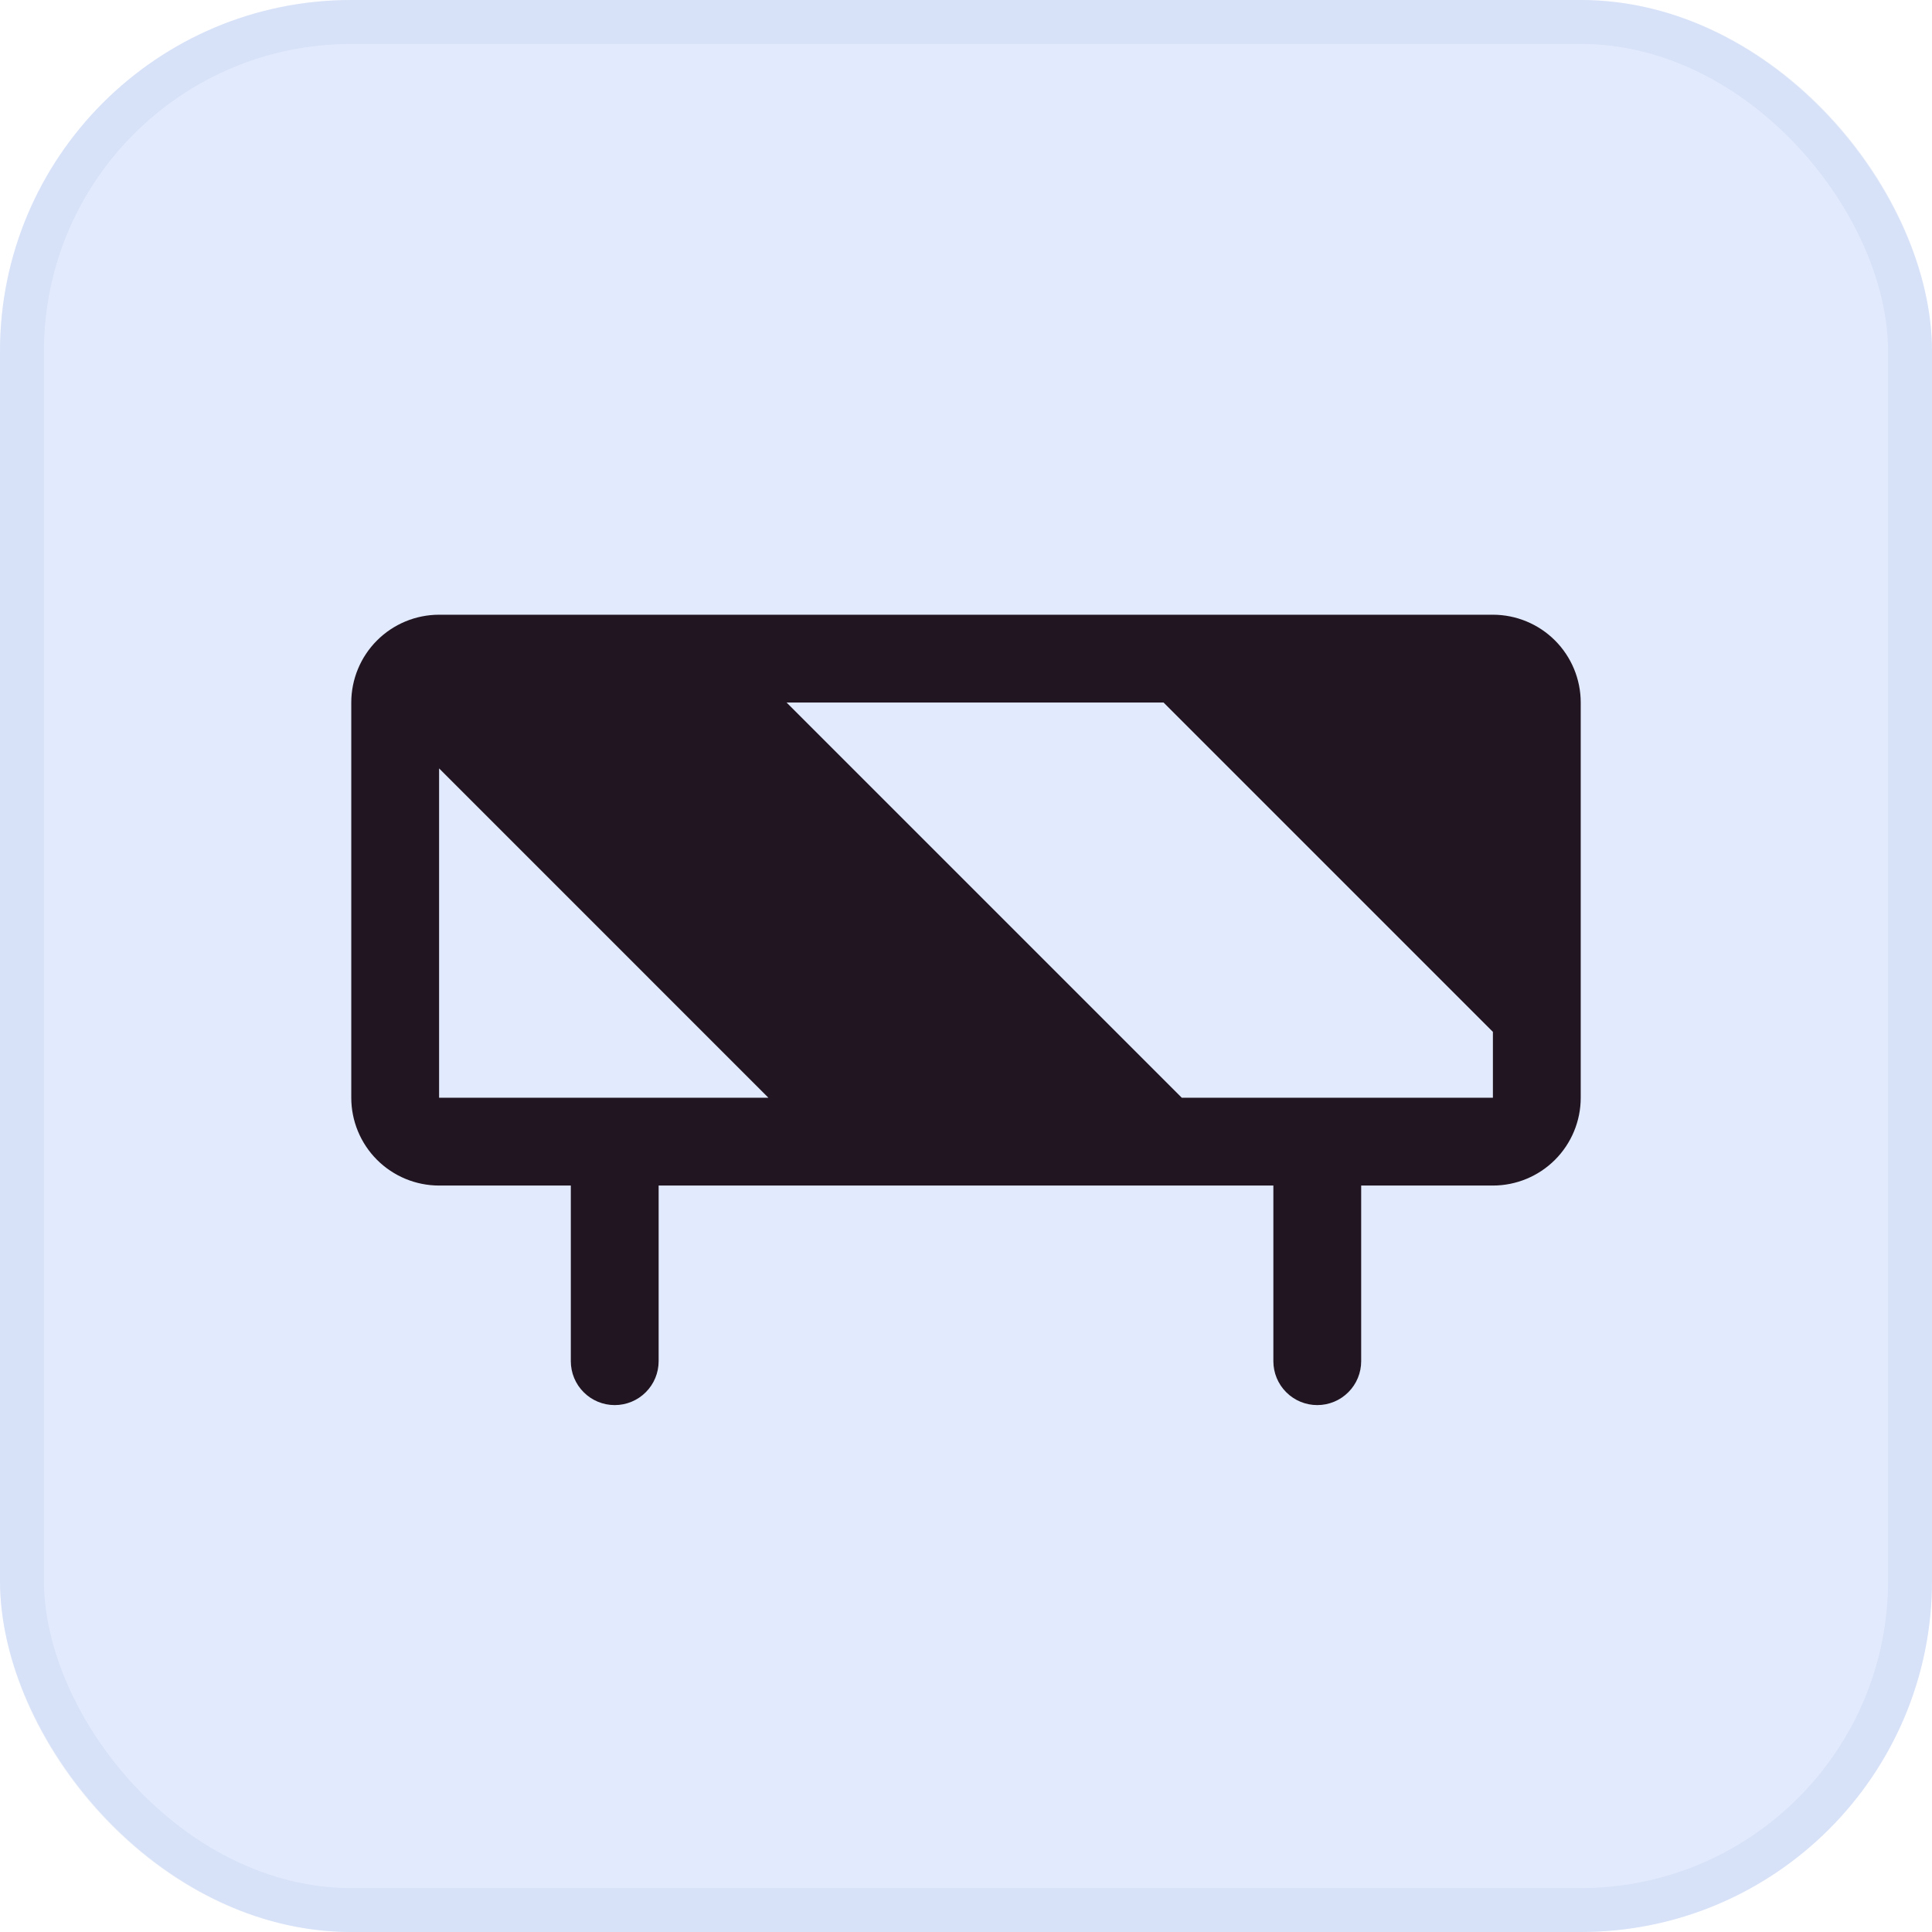 <svg width="44" height="44" viewBox="0 0 44 44" fill="none" xmlns="http://www.w3.org/2000/svg">
<rect width="44" height="44" rx="8" fill="#E2EAFD"/>
<rect x="0.5" y="0.5" width="43" height="43" rx="7.5" stroke="#BACDEB" stroke-opacity="0.3"/>
<g clip-path="url(#clip0_2064_124)">
<path d="M34 14H10C9.47 14 8.961 14.211 8.586 14.586C8.211 14.961 8 15.47 8 16V25C8 25.53 8.211 26.039 8.586 26.414C8.961 26.789 9.47 27 10 27H13V31C13 31.265 13.105 31.52 13.293 31.707C13.48 31.895 13.735 32 14 32C14.265 32 14.52 31.895 14.707 31.707C14.895 31.52 15 31.265 15 31V27H29V31C29 31.265 29.105 31.52 29.293 31.707C29.48 31.895 29.735 32 30 32C30.265 32 30.52 31.895 30.707 31.707C30.895 31.52 31 31.265 31 31V27H34C34.53 27 35.039 26.789 35.414 26.414C35.789 26.039 36 25.53 36 25V16C36 15.47 35.789 14.961 35.414 14.586C35.039 14.211 34.53 14 34 14ZM10 25V17.5L17.5 25H10ZM34 25H26.914L17.914 16H26.5L34 23.5V25Z" fill="#211521"/>
</g>
<defs>
<clipPath id="clip0_2064_124">
<rect width="32" height="32" fill="white" transform="translate(6 6)"/>
</clipPath>
</defs>
</svg>
